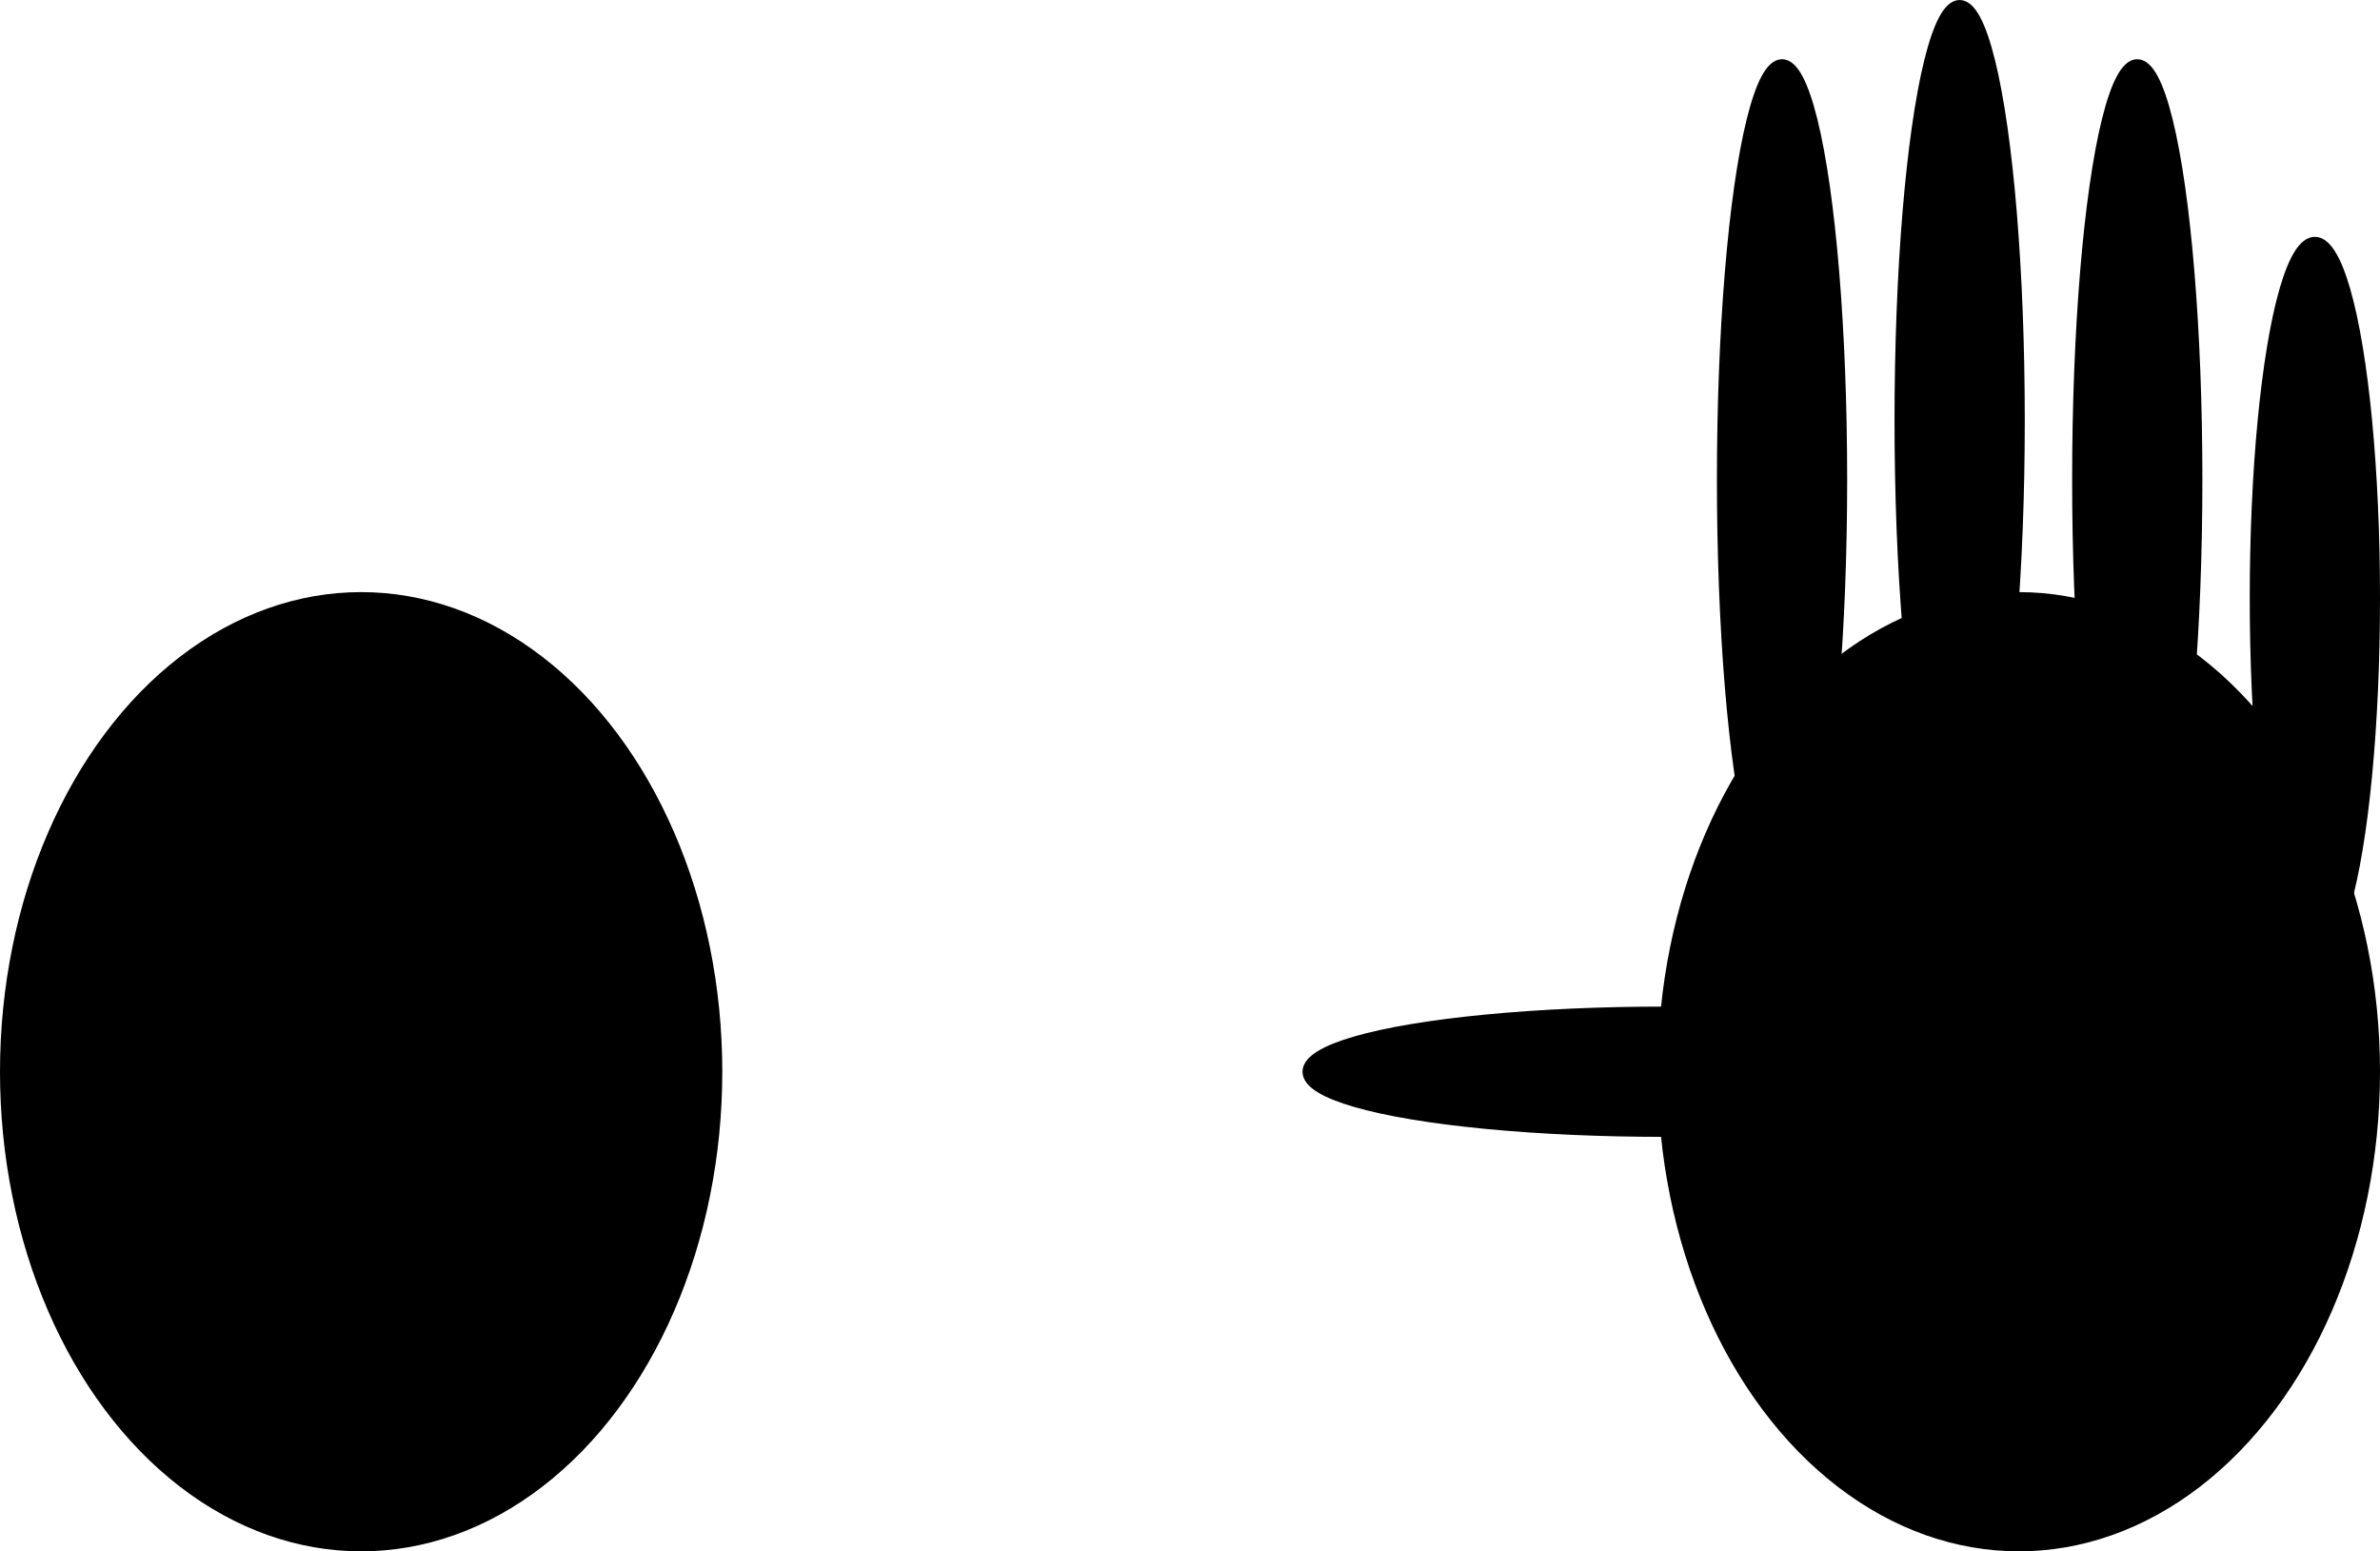 <?xml version="1.0" encoding="UTF-8"?>
<svg version="1.0" viewBox="0 0 201 131" viewbox="0 0 260 240" xmlns="http://www.w3.org/2000/svg">
<g transform="translate(-29.5,-59.5)" stroke="#000">
<ellipse cx="60" cy="150" rx="30" ry="40"/>
<ellipse cx="200" cy="150" rx="30" ry="40"/>
<g stroke="#000">
<ellipse cx="225" cy="110" rx="5" ry="30"/>
<ellipse cx="210" cy="100" rx="5" ry="35"/>
<ellipse cx="195" cy="95" rx="5" ry="35"/>
<ellipse cx="180" cy="100" rx="5" ry="35"/>
<ellipse cx="170" cy="150" rx="30" ry="5"/>
</g>
</g>
</svg>
